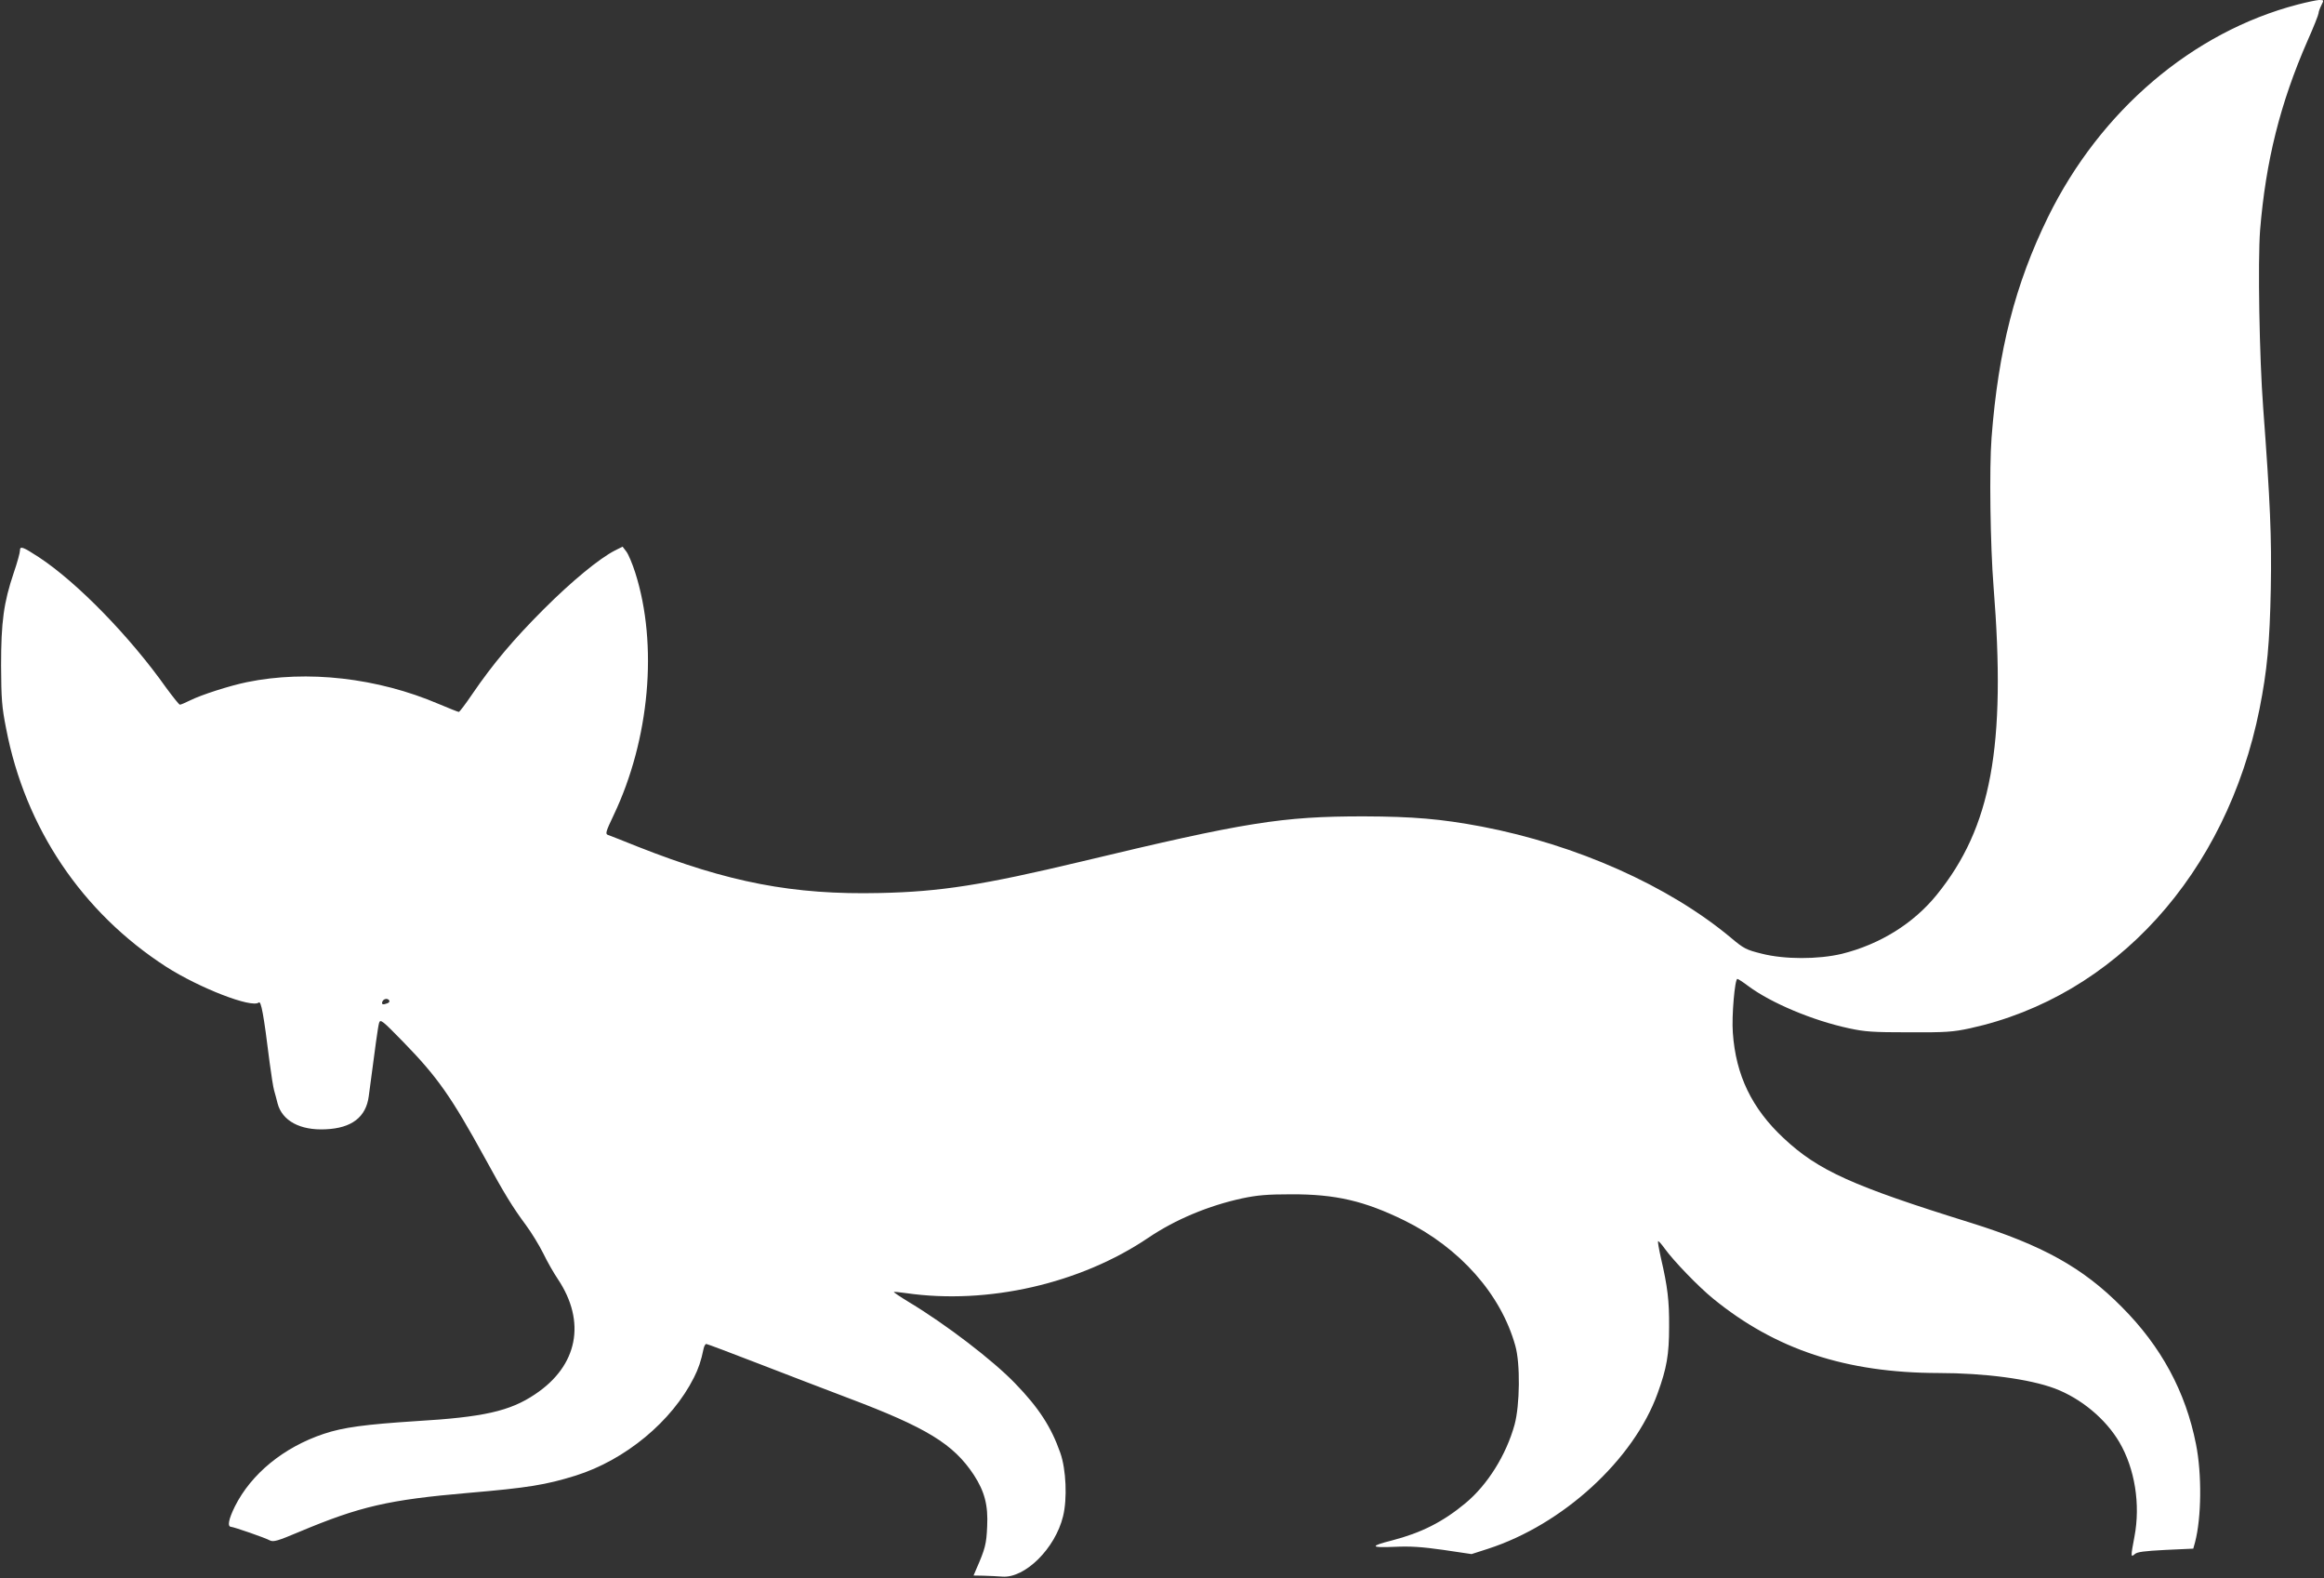 <?xml version="1.0" standalone="no"?>
<!DOCTYPE svg PUBLIC "-//W3C//DTD SVG 20010904//EN"
 "http://www.w3.org/TR/2001/REC-SVG-20010904/DTD/svg10.dtd">
<svg version="1.0" xmlns="http://www.w3.org/2000/svg"
 width="1280pt" height="869pt" viewBox="0 0 1280 869"
 preserveAspectRatio="xMidYMid meet">
<rect x="0" y="0" width="1280" height="869" fill="#333333" stroke="none"/>
<g transform="translate(0,869) scale(0.1,-0.1)"
fill="#ffffff" stroke="none">
<path d="M12655 8665 c-579 -151 -1087 -584 -1375 -1170 -181 -370 -274 -733
-311 -1215 -13 -166 -7 -597 11 -820 70 -880 -12 -1326 -313 -1697 -128 -158
-313 -273 -523 -325 -130 -31 -316 -31 -441 1 -85 21 -99 28 -170 88 -343 286
-850 512 -1373 612 -224 42 -374 55 -650 56 -450 0 -650 -32 -1555 -249 -541
-129 -775 -166 -1108 -173 -478 -11 -835 58 -1334 255 -82 33 -156 62 -165 65
-15 5 -11 19 32 109 198 416 245 938 119 1334 -16 50 -38 103 -50 118 l-20 26
-42 -21 c-86 -44 -237 -168 -393 -324 -166 -166 -279 -300 -393 -467 -36 -53
-69 -97 -74 -98 -4 0 -54 20 -111 44 -337 144 -724 188 -1056 120 -97 -20
-252 -70 -312 -100 -26 -13 -52 -24 -57 -24 -5 0 -38 42 -75 92 -201 284 -492
582 -702 720 -89 58 -104 63 -104 37 0 -12 -15 -67 -34 -122 -56 -166 -70
-271 -70 -512 1 -185 4 -227 28 -348 105 -546 418 -1011 881 -1310 183 -117
471 -229 510 -197 13 11 27 -63 60 -330 9 -69 20 -138 25 -155 5 -16 13 -48
19 -71 25 -95 124 -149 264 -142 144 6 223 67 238 182 36 275 51 385 57 404 7
22 18 13 134 -106 188 -193 263 -300 448 -637 109 -200 155 -274 227 -371 29
-39 72 -109 95 -155 22 -46 59 -110 80 -141 158 -236 111 -478 -125 -635 -138
-93 -284 -126 -657 -148 -277 -18 -400 -34 -507 -70 -221 -74 -399 -220 -489
-399 -35 -71 -43 -112 -21 -113 15 -1 185 -59 214 -75 19 -9 42 -3 160 47 336
141 493 177 933 215 327 28 426 44 590 95 274 86 531 299 652 540 24 47 40 93
53 158 3 15 10 27 15 27 5 0 132 -48 282 -106 150 -58 374 -144 498 -191 435
-164 581 -254 693 -423 60 -92 80 -168 74 -285 -4 -97 -11 -123 -60 -235 l-15
-35 56 -1 c32 -1 77 -3 102 -5 125 -10 292 155 335 332 24 97 17 258 -15 349
-50 143 -119 249 -249 383 -121 126 -381 325 -584 447 -48 29 -86 55 -84 56 1
2 32 -1 67 -6 450 -65 961 52 1335 305 148 100 332 177 518 217 81 17 136 22
267 22 246 1 404 -36 625 -144 306 -151 532 -406 611 -690 28 -98 25 -327 -4
-434 -46 -167 -149 -332 -271 -433 -124 -103 -243 -163 -405 -205 -123 -31
-119 -41 14 -35 90 4 149 0 270 -17 l155 -23 90 29 c412 133 803 490 935 857
50 138 63 212 63 366 1 142 -8 219 -45 378 -11 49 -18 90 -16 93 3 2 19 -16
37 -41 48 -67 186 -210 266 -275 344 -281 733 -409 1241 -410 256 0 502 -33
641 -85 145 -55 280 -167 356 -296 85 -145 117 -342 83 -520 -21 -111 -21
-116 2 -96 13 12 52 17 169 23 l153 7 10 36 c35 134 38 374 5 539 -57 289
-192 539 -410 757 -214 216 -437 339 -830 462 -653 203 -841 288 -1031 466
-175 163 -264 347 -280 581 -7 92 11 296 25 296 4 0 32 -18 61 -40 124 -92
353 -189 554 -232 88 -19 131 -22 331 -22 203 -1 242 2 335 22 800 175 1413
851 1595 1759 42 212 56 362 62 663 5 285 -3 472 -42 995 -21 278 -30 807 -17
977 31 381 111 700 261 1043 34 76 61 145 61 152 0 8 7 27 15 43 15 30 15 30
-12 30 -16 -1 -68 -12 -118 -25z m-10511 -5484 c3 -5 -1 -12 -10 -15 -25 -10
-34 -7 -28 9 7 17 30 20 38 6z"/>
</g>
</svg>
